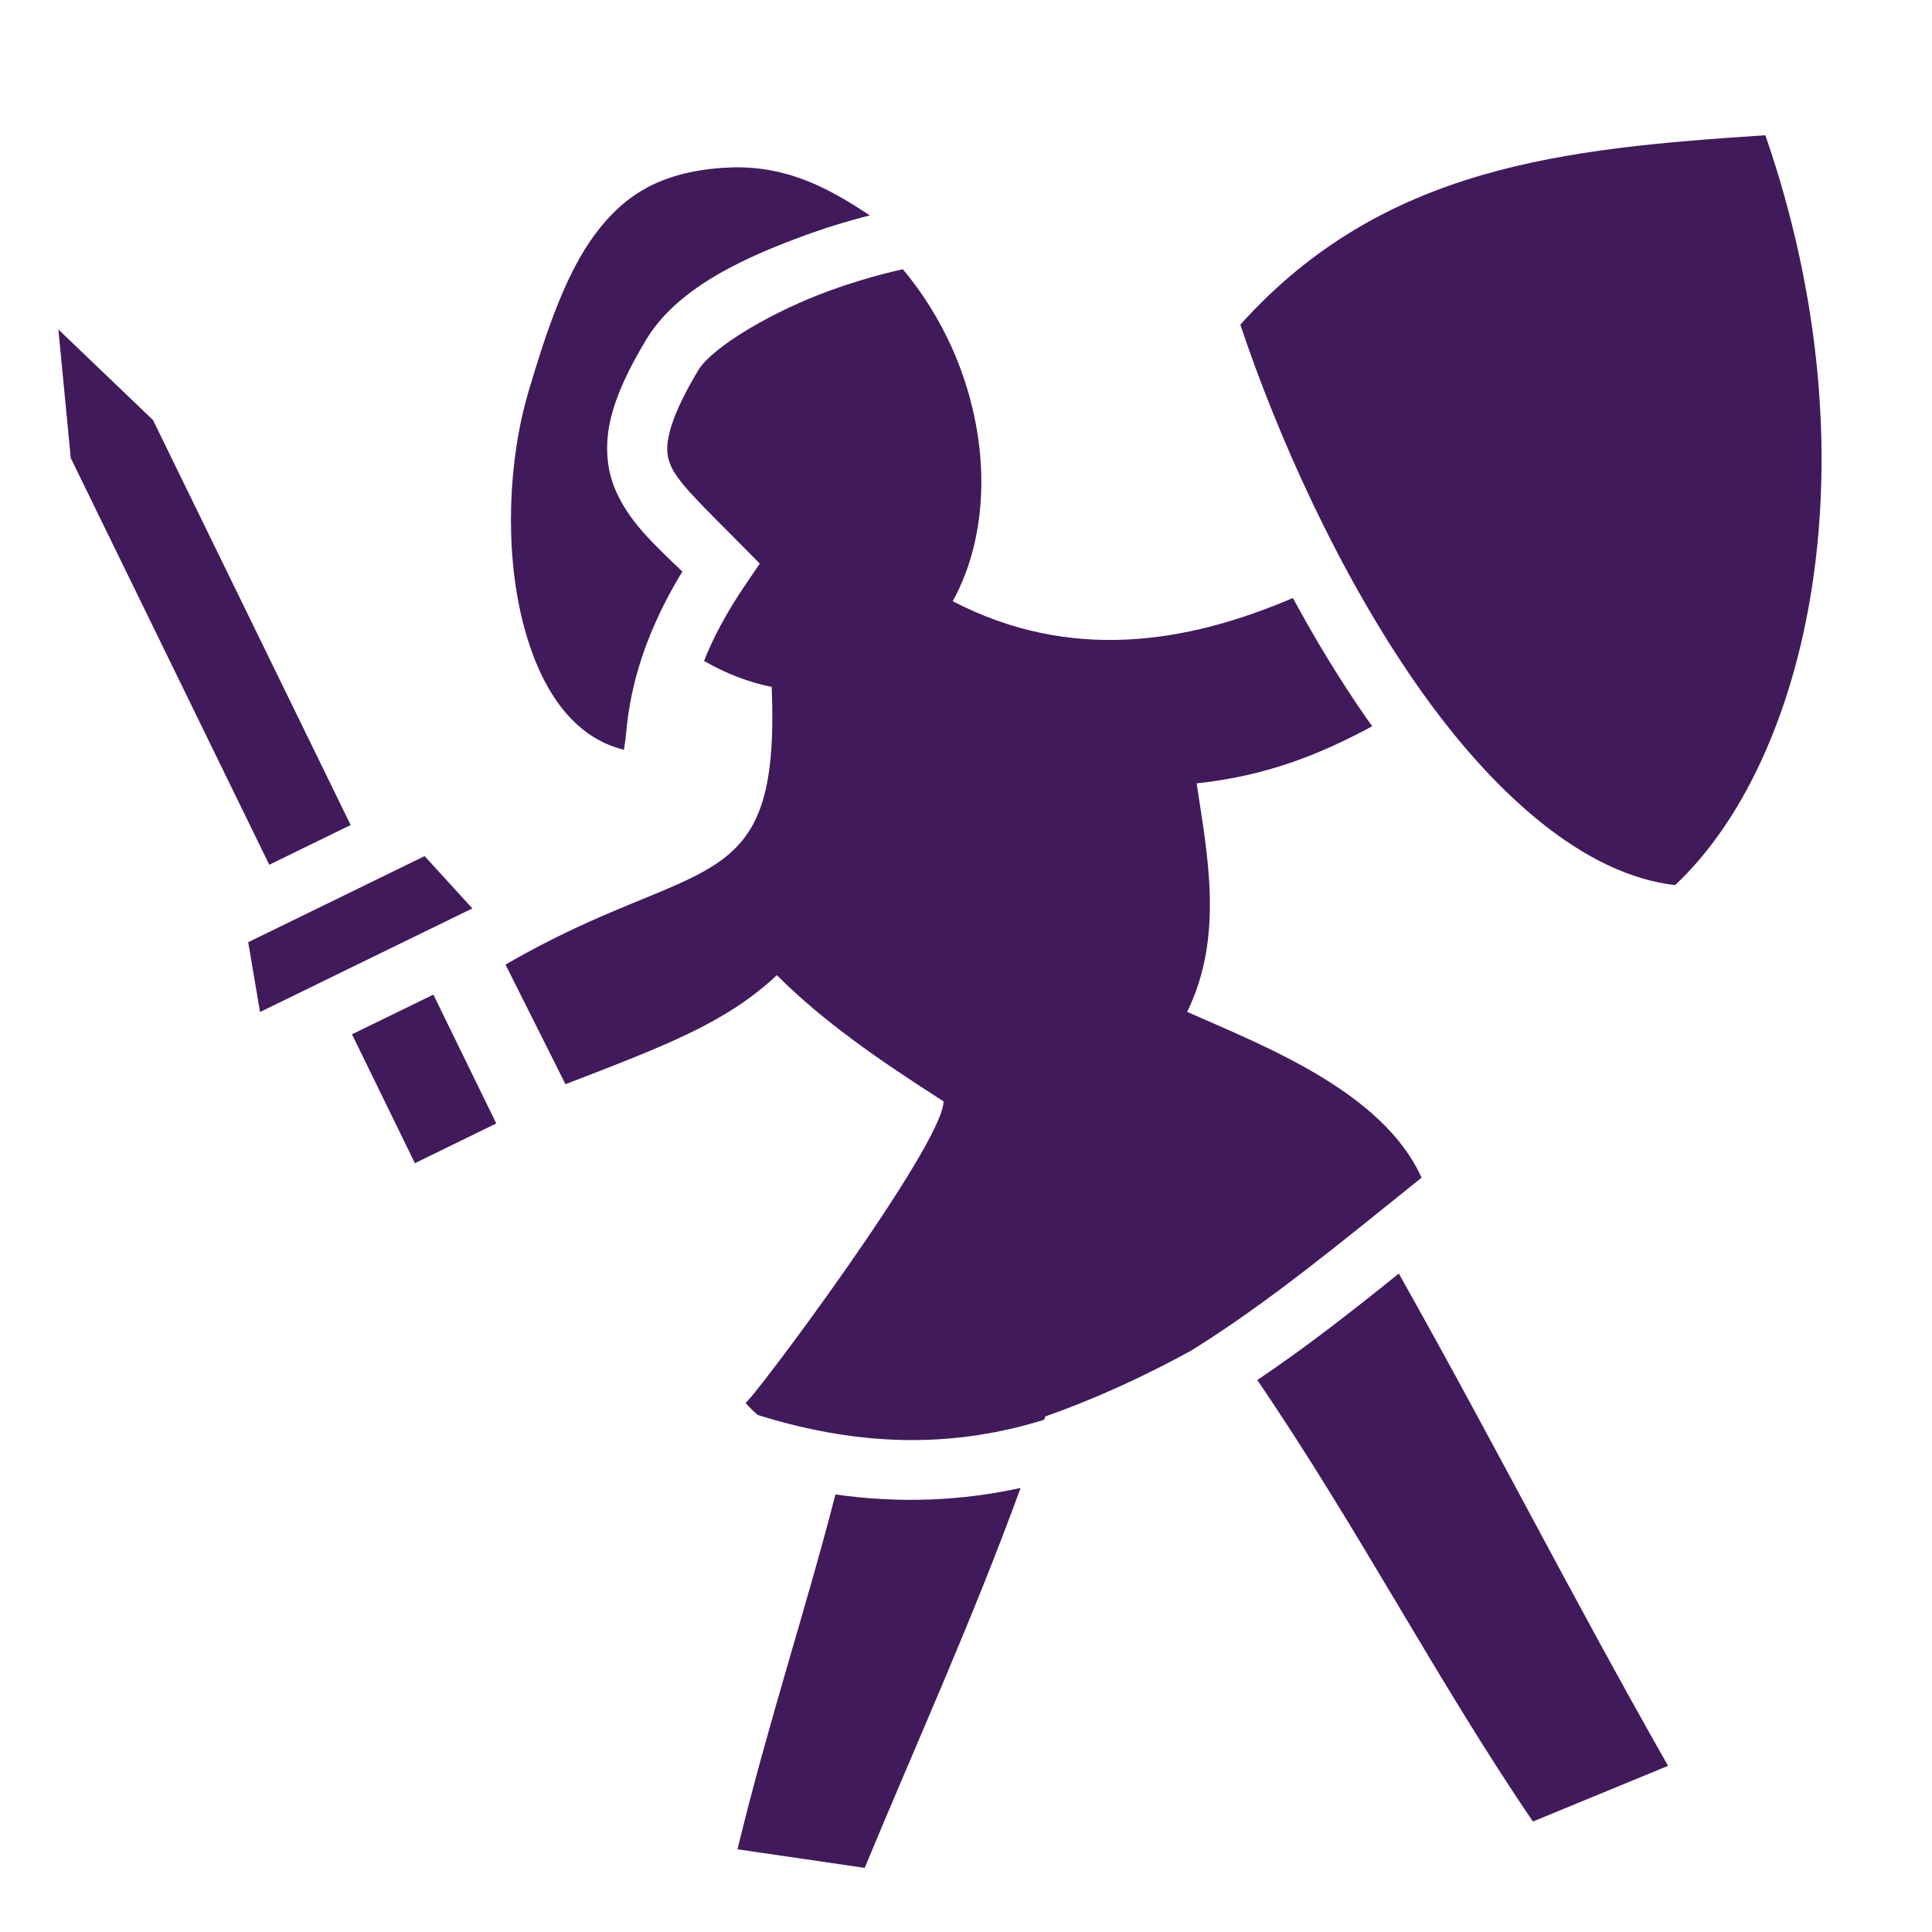 <svg width="32" height="32" viewBox="0 0 32 32" fill="none" xmlns="http://www.w3.org/2000/svg">
<path d="M29.24 2.24C25.914 2.46 22.91 2.746 20.544 5.377C21.16 7.224 22.179 9.494 23.457 11.329C24.738 13.169 26.254 14.491 27.745 14.66C29.949 12.594 31.101 7.622 29.24 2.24ZM12.138 2.772C12.078 2.774 12.017 2.777 11.954 2.781C10.896 2.859 10.311 3.259 9.84 3.902C9.369 4.546 9.055 5.466 8.754 6.485C8.414 7.631 8.362 9.093 8.65 10.265C8.933 11.416 9.493 12.215 10.334 12.418C10.345 12.345 10.36 12.261 10.371 12.137C10.422 11.589 10.572 10.664 11.302 9.467C10.818 9.002 10.385 8.611 10.169 8.054C10.04 7.719 10.02 7.329 10.117 6.929C10.214 6.529 10.412 6.108 10.718 5.6L10.72 5.597L10.723 5.593C11.258 4.738 12.382 4.238 13.442 3.859C13.779 3.739 14.1 3.646 14.406 3.568C13.709 3.103 13.04 2.754 12.138 2.772ZM14.955 4.46C14.616 4.533 14.2 4.65 13.778 4.801C12.812 5.146 11.814 5.738 11.572 6.122C11.298 6.577 11.148 6.921 11.089 7.165C11.029 7.41 11.045 7.545 11.102 7.693C11.217 7.989 11.65 8.388 12.296 9.043L12.584 9.335L12.353 9.675C12.019 10.166 11.803 10.585 11.661 10.947C12.024 11.156 12.402 11.302 12.781 11.377C12.931 14.971 11.567 14.119 8.373 15.977L9.366 17.958C11.031 17.315 12.02 16.944 12.868 16.152C13.618 16.906 14.547 17.551 15.628 18.242C15.626 18.964 12.415 23.257 12.347 23.234C12.41 23.307 12.478 23.374 12.551 23.437C14.37 24.005 15.893 23.95 17.294 23.516C17.3 23.498 17.307 23.479 17.313 23.461C18.11 23.182 18.93 22.809 19.727 22.372C21.014 21.575 22.255 20.541 23.546 19.506C22.902 18.082 20.949 17.329 19.663 16.76C20.274 15.509 20 14.173 19.82 12.975C20.991 12.851 21.884 12.485 22.728 12.029C22.698 11.986 22.666 11.944 22.636 11.9C22.196 11.268 21.787 10.593 21.414 9.905C19.65 10.66 17.724 10.967 15.78 9.958C16.092 9.393 16.255 8.71 16.254 7.976C16.253 7.241 16.087 6.482 15.773 5.773C15.559 5.296 15.282 4.851 14.955 4.46ZM0.967 5.457L1.172 7.587L4.46 14.323L5.808 13.665L2.534 6.957L0.967 5.457ZM7.033 14.18L4.111 15.606L4.307 16.762L7.824 15.046L7.033 14.18ZM7.178 16.474L5.83 17.131L6.872 19.266L8.22 18.608L7.178 16.474V16.474ZM23.169 21.094C22.403 21.711 21.63 22.317 20.824 22.858C22.477 25.275 23.81 27.853 25.39 30.17L27.628 29.248C25.968 26.321 24.849 24.085 23.169 21.094ZM16.904 24.645C15.949 24.854 14.931 24.908 13.837 24.753C13.364 26.603 12.733 28.497 12.215 30.63L14.322 30.938C15.148 28.943 16.122 26.795 16.904 24.645Z" fill="#411A5C"/>
</svg>
